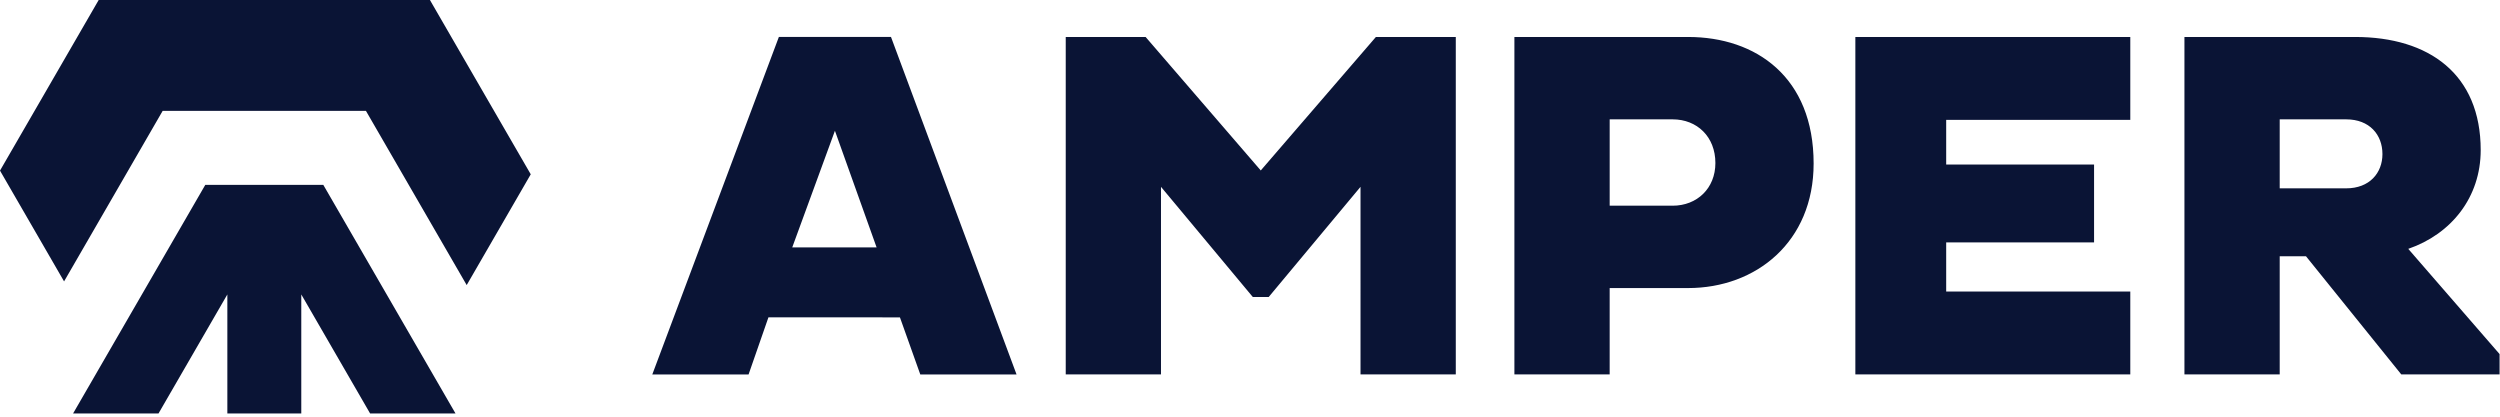 <svg xmlns="http://www.w3.org/2000/svg" width="204" height="34" version="1.1" viewBox="0 0 204 34"><g id="Home" fill="none" fill-rule="evenodd" stroke="none" stroke-width="1"><path id="Fill-1" fill="#0A1435" d="M178.25 3.017h13.93c6.034 0 10.245 3.037 10.245 9.233 0 3.846-2.39 6.843-5.912 8.057l7.452 8.586v1.66h-8.02l-7.775-9.64h-2.146v9.64h-7.774V3.017Zm7.774 6.722v5.629h5.427c1.903 0 2.956-1.255 2.956-2.795 0-1.58-1.053-2.834-2.956-2.834h-5.427Zm-34.627 20.814V3.017h22.435V9.78h-15.023v3.644h12.067v6.357h-12.067v4.01h15.023v6.762h-22.435ZM123.575 3.017h14.174c5.547 0 10.243 3.279 10.243 10.326 0 6.398-4.696 10.163-10.243 10.163h-6.4v7.047h-7.774V3.017Zm7.775 6.722v7.046h5.142c1.986 0 3.484-1.417 3.484-3.482 0-2.147-1.498-3.564-3.484-3.564h-5.142Zm-20.332 5.507-7.493 8.99h-1.295l-7.493-8.99v15.307h-7.773V3.017h6.518l9.396 10.893 9.395-10.893h6.519v27.536h-7.774V15.246ZM63.555 3.016h9.15L82.95 30.554h-7.855l-1.66-4.657H62.704l-1.62 4.657h-7.856L63.555 3.017Zm1.092 17.17h6.883l-3.4-9.516-3.483 9.516ZM8.053 0 3.697 7.532 0 13.922l5.228 9.04 6.302-10.9 1.742-3.013h16.59l1.743 3.014 6.477 11.2 5.227-9.04-3.871-6.691L35.082 0H8.052Zm8.7 15.083L5.963 33.74h6.971l5.618-9.714v9.714h6.033v-9.714l5.617 9.714H37.17L26.38 15.083h-9.628Z"/></g></svg>